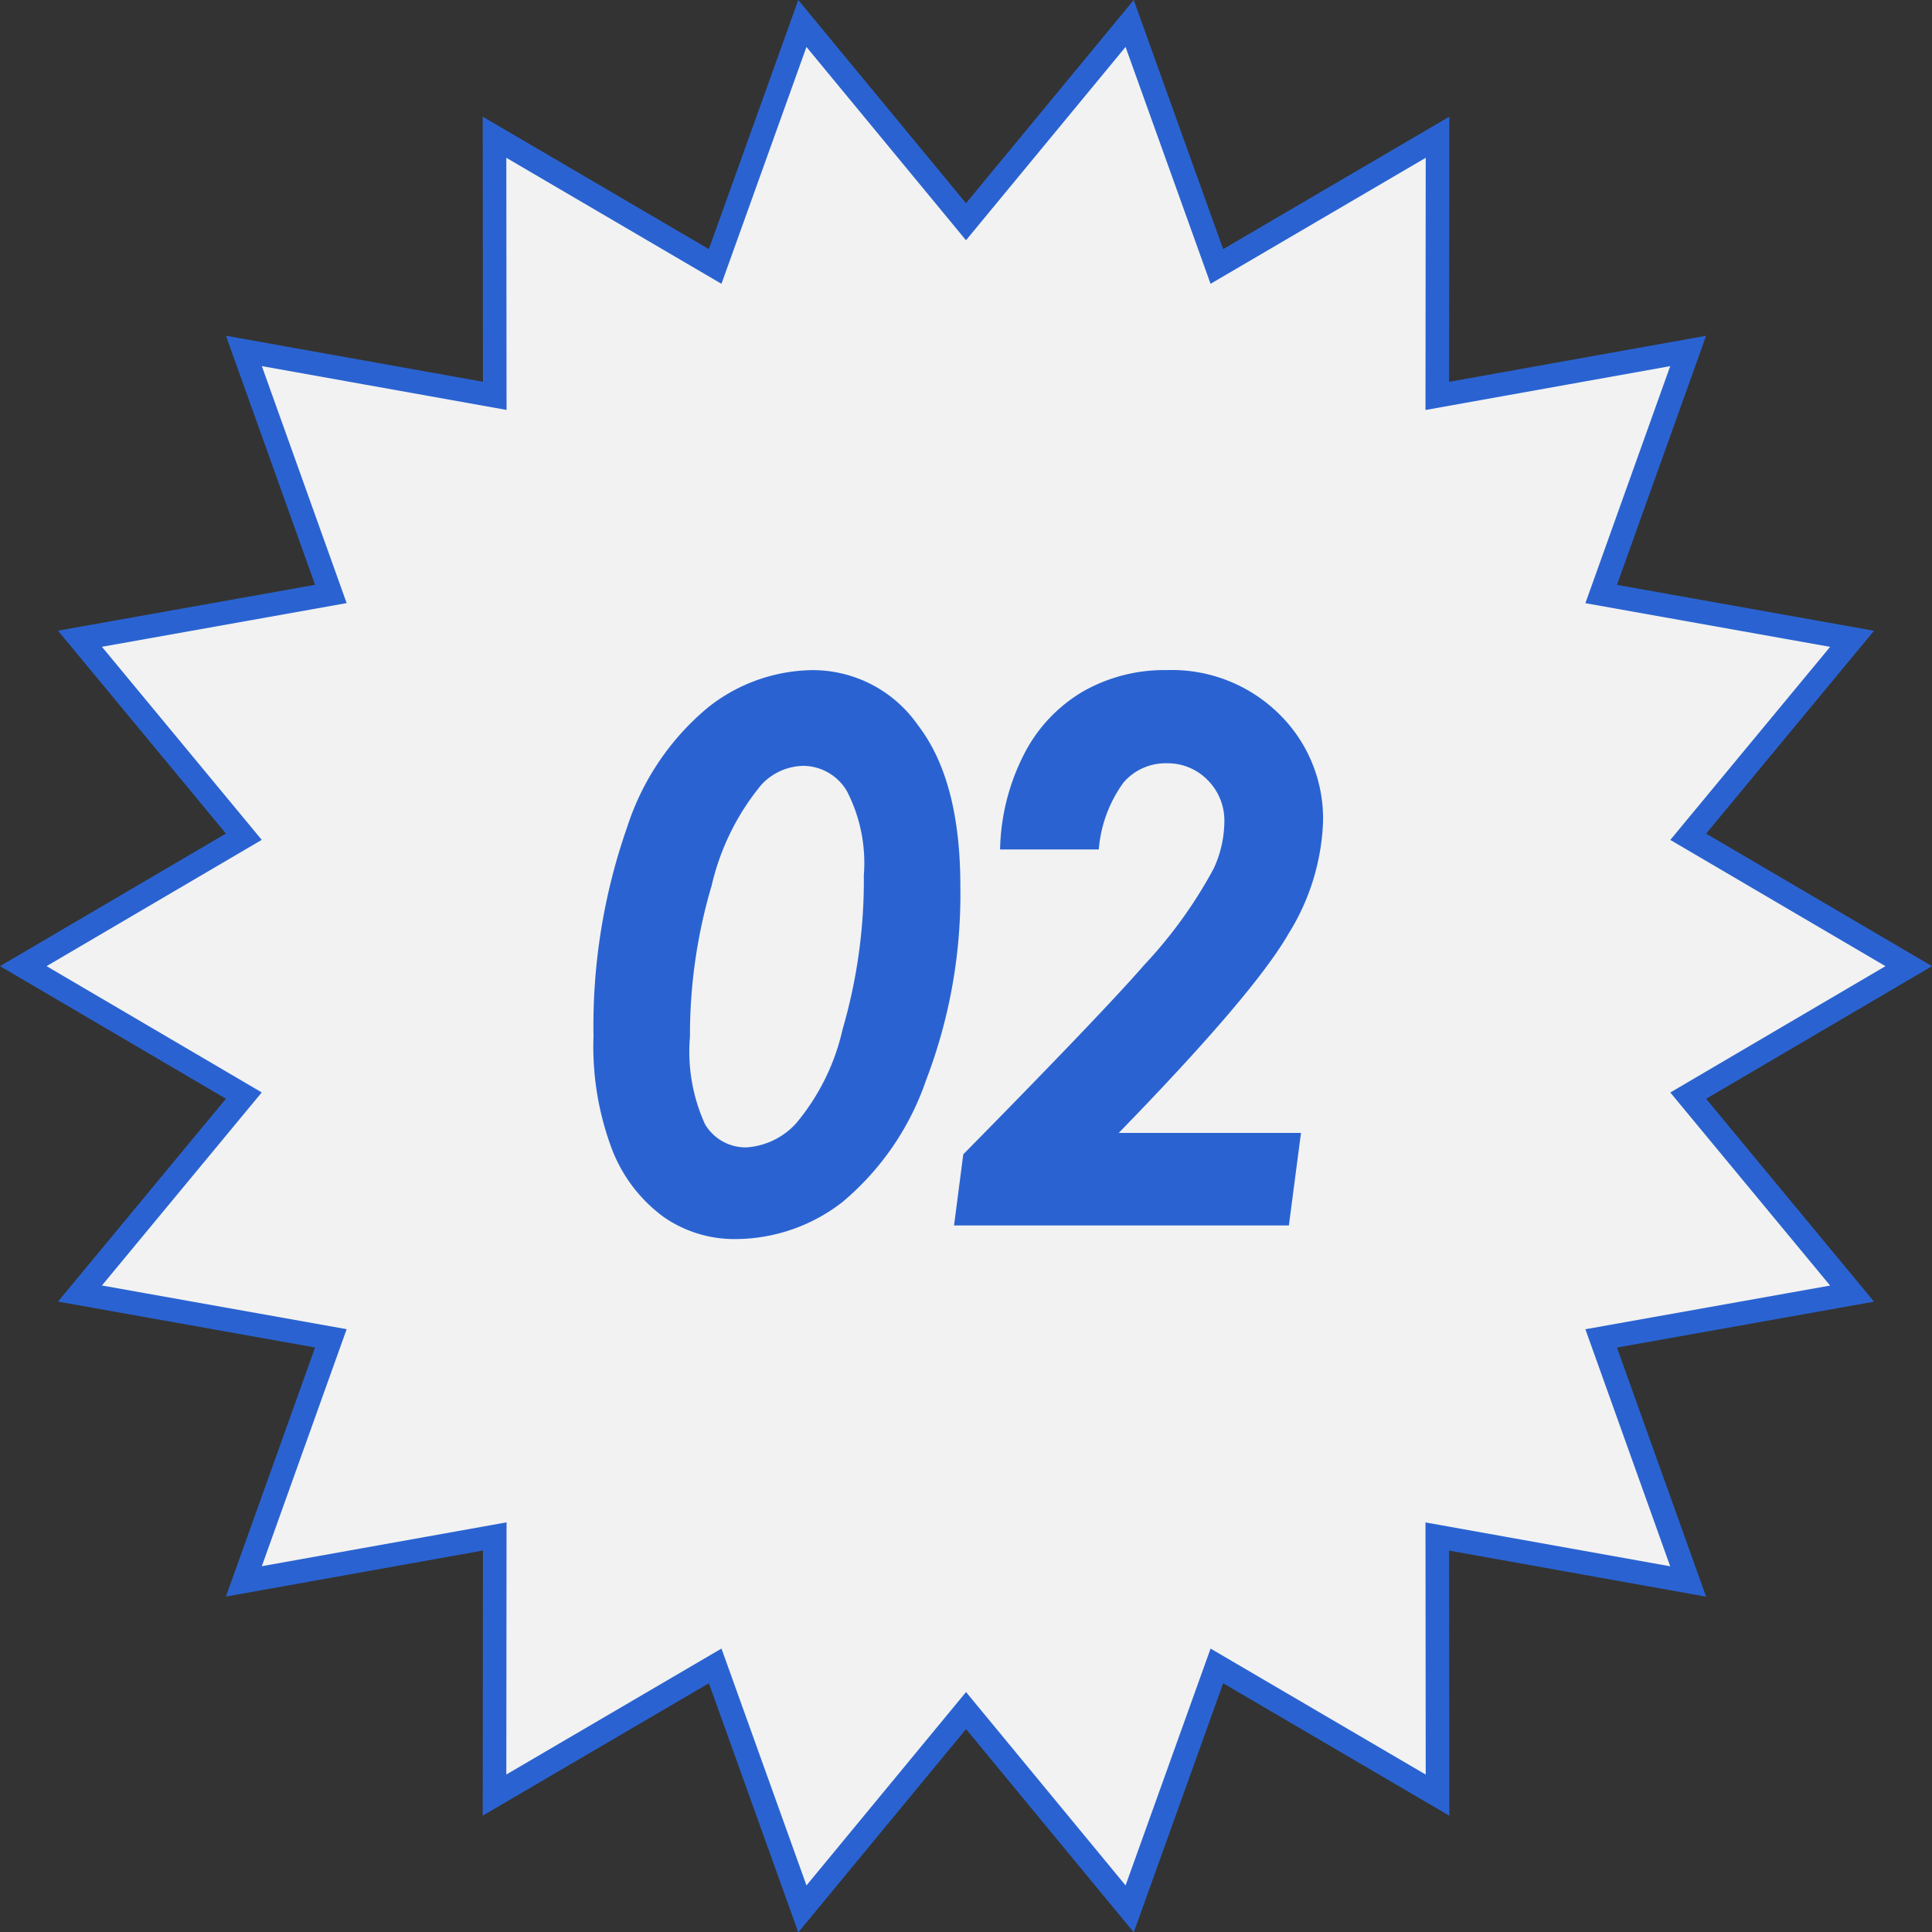 <svg xmlns="http://www.w3.org/2000/svg" width="81.976" height="81.992" viewBox="0 0 81.976 81.992">
  <rect x="0" y="0" width="81.976" height="81.992" fill="#333333" stroke="none"/>
  <g id="グループ_388" data-name="グループ 388" transform="translate(-3716.012 1429.996)">
    <path id="パス_125" data-name="パス 125" d="M131.688,4764.574l-9.357,5.494,6.953,8.4-10.646,1.9,3.69,10.314-10.644-1.908.01,10.974-9.362-5.483-3.7,10.31-6.943-8.416-6.944,8.416-3.7-10.311-9.363,5.481.01-10.974-10.645,1.907,3.691-10.313-10.646-1.9,6.953-8.4-9.357-5.492,9.357-5.492-6.953-8.4,10.646-1.9-3.69-10.312,10.644,1.906-.01-10.973,9.362,5.483,3.7-10.31,6.943,8.413,6.944-8.413,3.7,10.31,9.363-5.483-.01,10.976,10.645-1.908-3.691,10.314,10.646,1.9-6.953,8.4Z" transform="translate(3665.313 -6153.575)" fill="#f2f2f2" stroke="#2a63d1" stroke-width="1"/>
    <path id="パス_328" data-name="パス 328" d="M-6.509-23.562A5.441,5.441,0,0,1-2.04-21.227q1.8,2.336,1.8,6.82A22.026,22.026,0,0,1-1.688-6.18,11.69,11.69,0,0,1-5.243-.992,7.423,7.423,0,0,1-9.759.578a5.258,5.258,0,0,1-3.07-.937,6.412,6.412,0,0,1-2.164-2.8,12.327,12.327,0,0,1-.812-4.867,25.517,25.517,0,0,1,1.438-8.906,10.98,10.98,0,0,1,3.4-5.031A7.259,7.259,0,0,1-6.509-23.562ZM-6.915-19.5a2.485,2.485,0,0,0-1.766.8A10.381,10.381,0,0,0-10.79-14.43a22.288,22.288,0,0,0-.922,6.414,7.439,7.439,0,0,0,.641,3.727,2.005,2.005,0,0,0,1.766.977A3.132,3.132,0,0,0-7.212-4.328a9.428,9.428,0,0,0,1.977-4,22.577,22.577,0,0,0,.9-6.531,6.651,6.651,0,0,0-.719-3.57A2.162,2.162,0,0,0-6.915-19.5ZM5.634-15.953H1.446a9.269,9.269,0,0,1,1.031-4.07,6.52,6.52,0,0,1,2.5-2.641,6.986,6.986,0,0,1,3.547-.9,6.48,6.48,0,0,1,4.75,1.852,6.207,6.207,0,0,1,1.875,4.6,9.625,9.625,0,0,1-1.469,4.742q-1.469,2.555-7.2,8.445h7.734L13.7,0H-.507l.391-3.016q5.922-6.016,7.688-8.047a19.4,19.4,0,0,0,2.937-4.078,4.819,4.819,0,0,0,.453-1.969,2.426,2.426,0,0,0-.711-1.789,2.369,2.369,0,0,0-1.742-.711,2.354,2.354,0,0,0-1.828.82A5.6,5.6,0,0,0,5.634-15.953Z" transform="translate(3757 -1378)" fill="#2a63d1"/>
  </g>
</svg>
